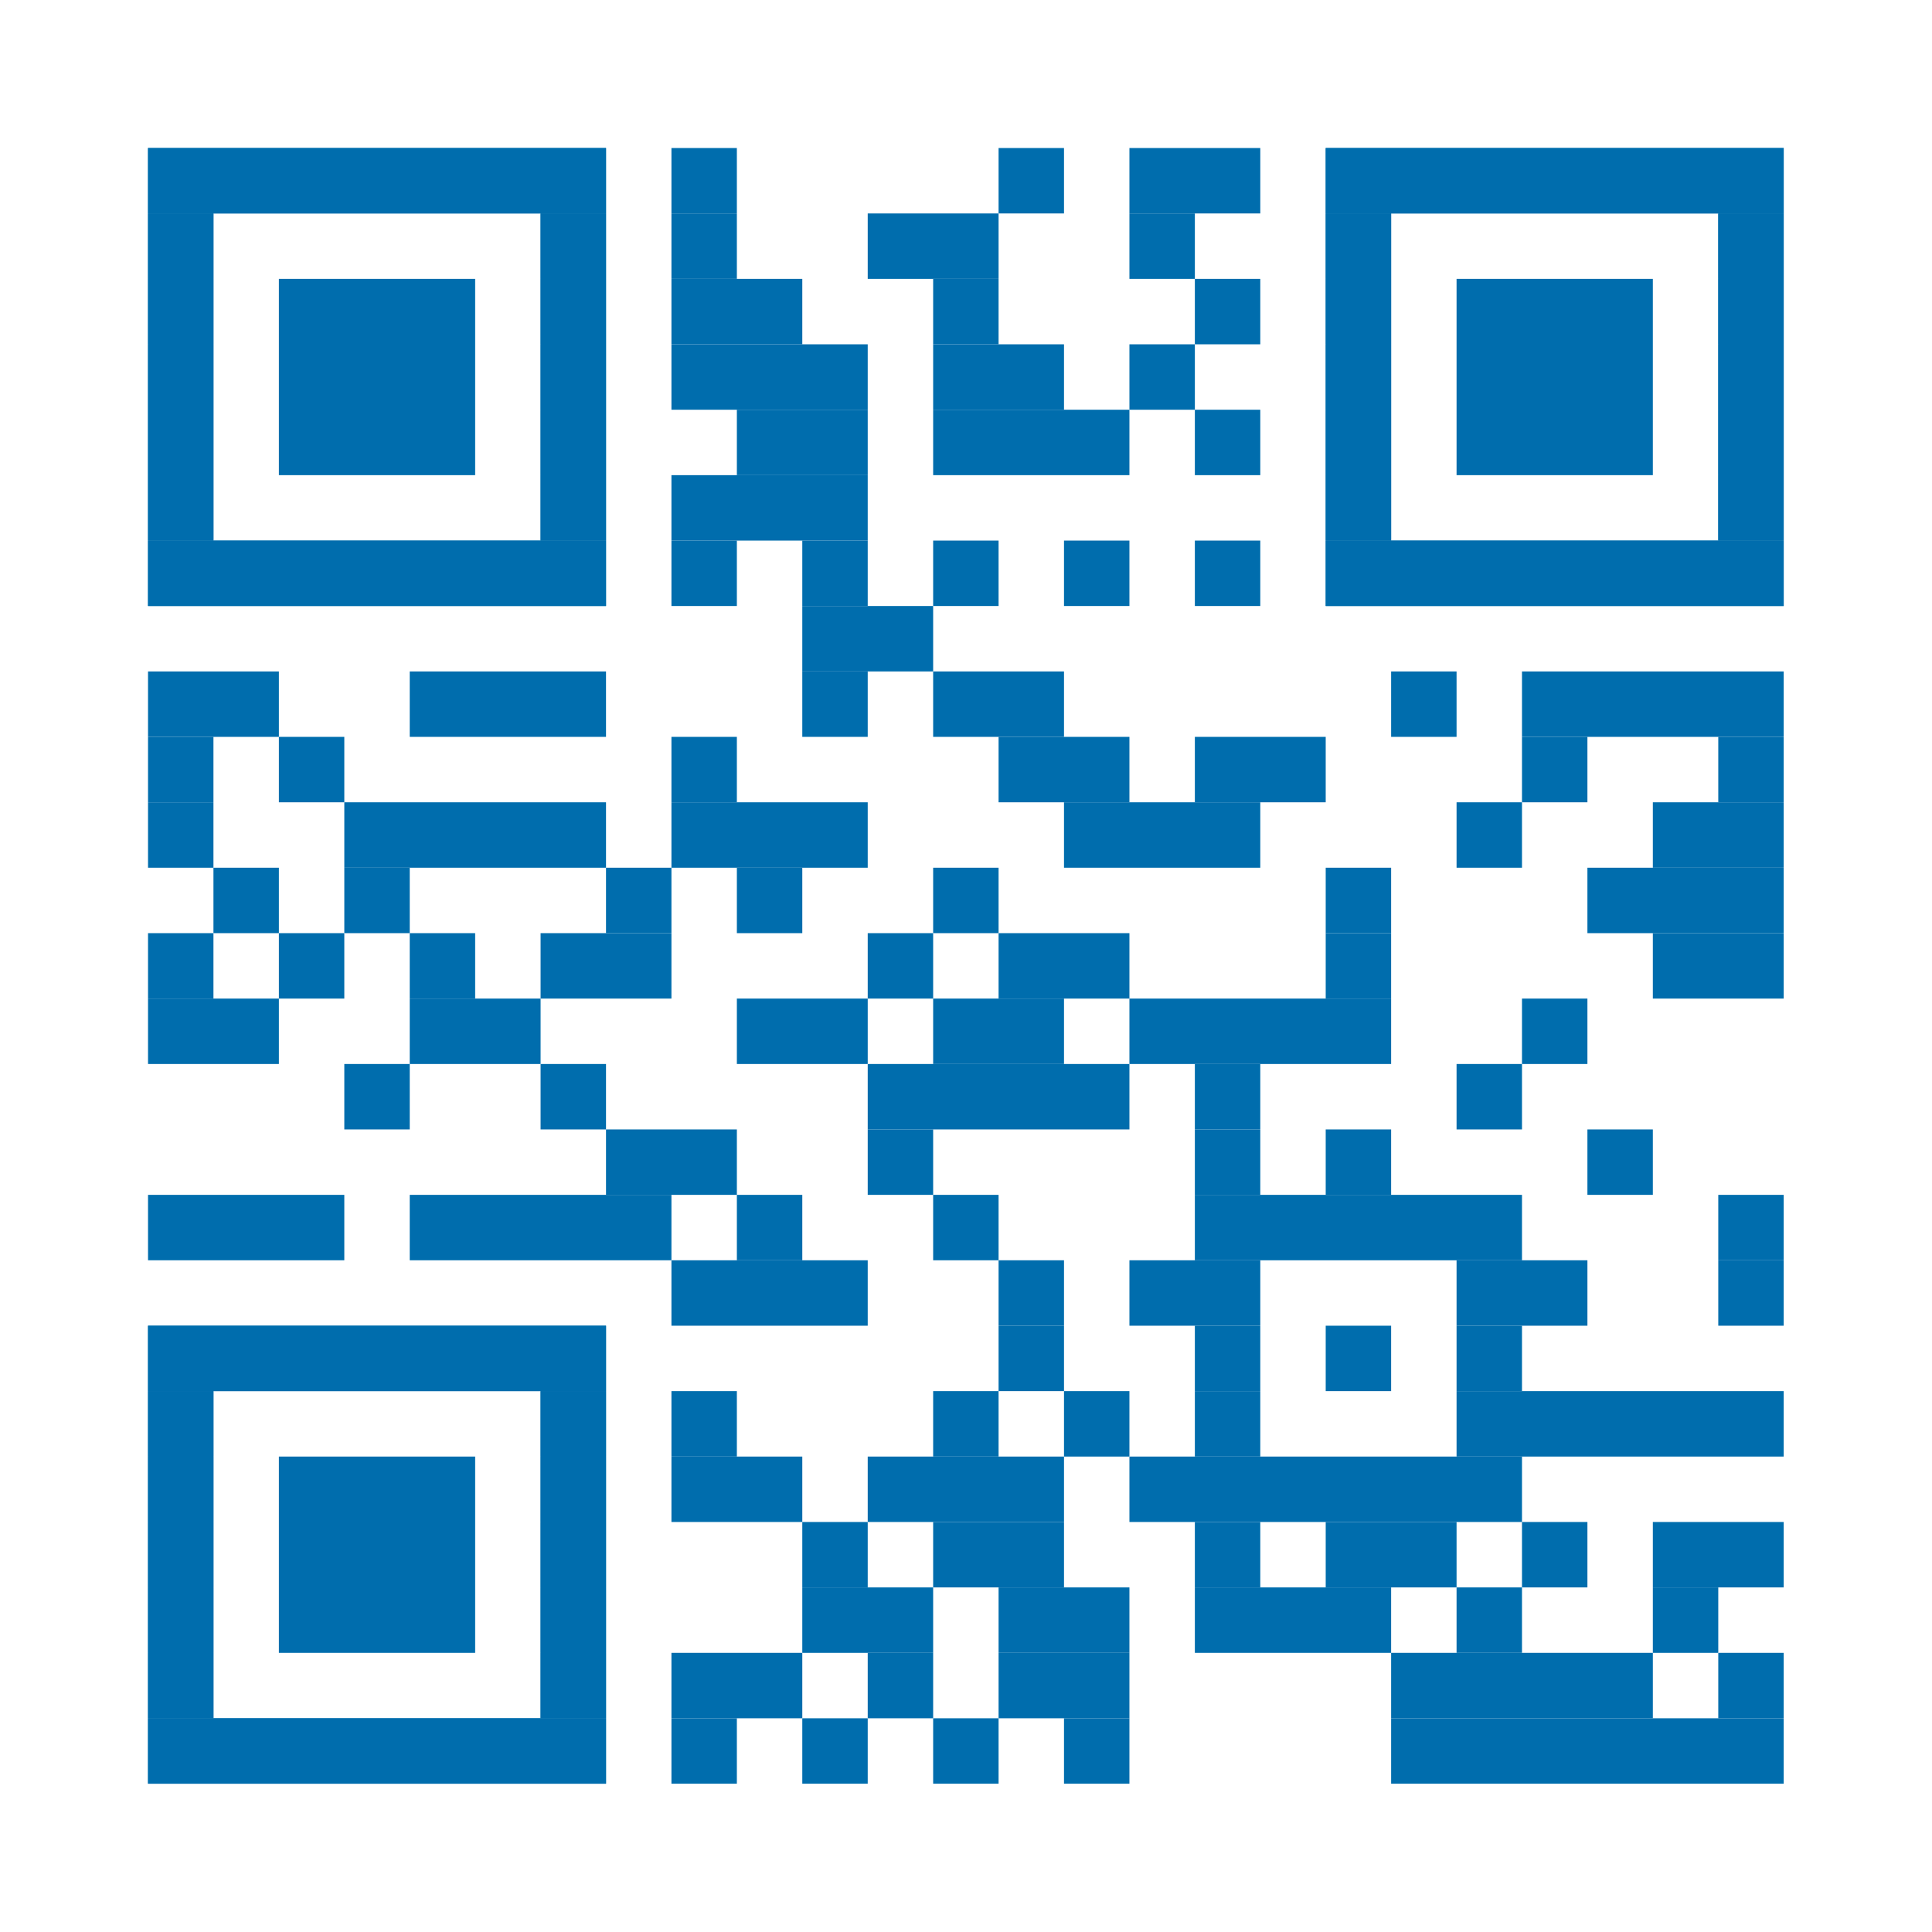 <?xml version="1.0" encoding="UTF-8"?>
<svg xmlns="http://www.w3.org/2000/svg" xmlns:xlink="http://www.w3.org/1999/xlink" version="1.1" x="0px" y="0px" viewBox="0 0 708.7 708.7" style="enable-background:new 0 0 708.7 708.7;" xml:space="preserve">
<style type="text/css">
	.st0{fill:none;}
	.st1{fill:#006DAD;}
</style>
<g id="_x32_50x250">
	<rect class="st0" width="708.7" height="708.7"></rect>
</g>
<g id="Daniel_Scherrer">
	<g>
		<rect x="246.3" y="54.3" class="st1" width="24" height="24"></rect>
		<rect x="366.3" y="54.3" class="st1" width="24" height="24"></rect>
		<rect x="414.3" y="54.3" class="st1" width="48" height="24"></rect>
		<rect x="246.3" y="78.3" class="st1" width="24" height="24"></rect>
		<rect x="318.3" y="78.3" class="st1" width="48" height="24"></rect>
		<rect x="414.3" y="78.3" class="st1" width="24" height="24"></rect>
		<rect x="246.3" y="102.3" class="st1" width="48" height="24"></rect>
		<rect x="342.3" y="102.3" class="st1" width="24" height="24"></rect>
		<rect x="438.3" y="102.3" class="st1" width="24" height="24"></rect>
		<rect x="246.3" y="126.3" class="st1" width="72" height="24"></rect>
		<rect x="342.3" y="126.3" class="st1" width="48" height="24"></rect>
		<rect x="414.3" y="126.3" class="st1" width="24" height="24"></rect>
		<rect x="270.3" y="150.3" class="st1" width="48" height="24"></rect>
		<rect x="342.3" y="150.3" class="st1" width="72" height="24"></rect>
		<rect x="438.3" y="150.3" class="st1" width="24" height="24"></rect>
		<rect x="246.3" y="174.3" class="st1" width="72" height="24"></rect>
		<rect x="246.3" y="198.3" class="st1" width="24" height="24"></rect>
		<rect x="294.3" y="198.3" class="st1" width="24" height="24"></rect>
		<rect x="342.3" y="198.3" class="st1" width="24" height="24"></rect>
		<rect x="390.3" y="198.3" class="st1" width="24" height="24"></rect>
		<rect x="438.3" y="198.3" class="st1" width="24" height="24"></rect>
		<rect x="294.3" y="222.3" class="st1" width="48" height="24"></rect>
		<rect x="54.3" y="246.3" class="st1" width="48" height="24"></rect>
		<rect x="150.3" y="246.3" class="st1" width="72" height="24"></rect>
		<rect x="294.3" y="246.3" class="st1" width="24" height="24"></rect>
		<rect x="342.3" y="246.3" class="st1" width="48" height="24"></rect>
		<rect x="510.3" y="246.3" class="st1" width="24" height="24"></rect>
		<rect x="558.3" y="246.3" class="st1" width="96" height="24"></rect>
		<rect x="54.3" y="270.3" class="st1" width="24" height="24"></rect>
		<rect x="102.3" y="270.3" class="st1" width="24" height="24"></rect>
		<rect x="246.3" y="270.3" class="st1" width="24" height="24"></rect>
		<rect x="366.3" y="270.3" class="st1" width="48" height="24"></rect>
		<rect x="438.3" y="270.3" class="st1" width="48" height="24"></rect>
		<rect x="558.3" y="270.3" class="st1" width="24" height="24"></rect>
		<rect x="630.3" y="270.3" class="st1" width="24" height="24"></rect>
		<rect x="54.3" y="294.3" class="st1" width="24" height="24"></rect>
		<rect x="126.3" y="294.3" class="st1" width="96" height="24"></rect>
		<rect x="246.3" y="294.3" class="st1" width="72" height="24"></rect>
		<rect x="390.3" y="294.3" class="st1" width="72" height="24"></rect>
		<rect x="534.3" y="294.3" class="st1" width="24" height="24"></rect>
		<rect x="606.3" y="294.3" class="st1" width="48" height="24"></rect>
		<rect x="78.3" y="318.3" class="st1" width="24" height="24"></rect>
		<rect x="126.3" y="318.3" class="st1" width="24" height="24"></rect>
		<rect x="222.3" y="318.3" class="st1" width="24" height="24"></rect>
		<rect x="270.3" y="318.3" class="st1" width="24" height="24"></rect>
		<rect x="342.3" y="318.3" class="st1" width="24" height="24"></rect>
		<rect x="486.3" y="318.3" class="st1" width="24" height="24"></rect>
		<rect x="582.3" y="318.3" class="st1" width="72" height="24"></rect>
		<rect x="54.3" y="342.3" class="st1" width="24" height="24"></rect>
		<rect x="102.3" y="342.3" class="st1" width="24" height="24"></rect>
		<rect x="150.3" y="342.3" class="st1" width="24" height="24"></rect>
		<rect x="198.3" y="342.3" class="st1" width="48" height="24"></rect>
		<rect x="318.3" y="342.3" class="st1" width="24" height="24"></rect>
		<rect x="366.3" y="342.3" class="st1" width="48" height="24"></rect>
		<rect x="486.3" y="342.3" class="st1" width="24" height="24"></rect>
		<rect x="606.3" y="342.3" class="st1" width="48" height="24"></rect>
		<rect x="54.3" y="366.3" class="st1" width="48" height="24"></rect>
		<rect x="150.3" y="366.3" class="st1" width="48" height="24"></rect>
		<rect x="270.3" y="366.3" class="st1" width="48" height="24"></rect>
		<rect x="342.3" y="366.3" class="st1" width="48" height="24"></rect>
		<rect x="414.3" y="366.3" class="st1" width="96" height="24"></rect>
		<rect x="558.3" y="366.3" class="st1" width="24" height="24"></rect>
		<rect x="126.3" y="390.3" class="st1" width="24" height="24"></rect>
		<rect x="198.3" y="390.3" class="st1" width="24" height="24"></rect>
		<rect x="318.3" y="390.3" class="st1" width="96" height="24"></rect>
		<rect x="438.3" y="390.3" class="st1" width="24" height="24"></rect>
		<rect x="534.3" y="390.3" class="st1" width="24" height="24"></rect>
		<rect x="222.3" y="414.3" class="st1" width="48" height="24"></rect>
		<rect x="318.3" y="414.3" class="st1" width="24" height="24"></rect>
		<rect x="438.3" y="414.3" class="st1" width="24" height="24"></rect>
		<rect x="486.3" y="414.3" class="st1" width="24" height="24"></rect>
		<rect x="582.3" y="414.3" class="st1" width="24" height="24"></rect>
		<rect x="54.3" y="438.3" class="st1" width="72" height="24"></rect>
		<rect x="150.3" y="438.3" class="st1" width="96" height="24"></rect>
		<rect x="270.3" y="438.3" class="st1" width="24" height="24"></rect>
		<rect x="342.3" y="438.3" class="st1" width="24" height="24"></rect>
		<rect x="438.3" y="438.3" class="st1" width="120" height="24"></rect>
		<rect x="630.3" y="438.3" class="st1" width="24" height="24"></rect>
		<rect x="246.3" y="462.3" class="st1" width="72" height="24"></rect>
		<rect x="366.3" y="462.3" class="st1" width="24" height="24"></rect>
		<rect x="414.3" y="462.3" class="st1" width="48" height="24"></rect>
		<rect x="534.3" y="462.3" class="st1" width="48" height="24"></rect>
		<rect x="630.3" y="462.3" class="st1" width="24" height="24"></rect>
		<rect x="366.3" y="486.3" class="st1" width="24" height="24"></rect>
		<rect x="438.3" y="486.3" class="st1" width="24" height="24"></rect>
		<rect x="486.3" y="486.3" class="st1" width="24" height="24"></rect>
		<rect x="534.3" y="486.3" class="st1" width="24" height="24"></rect>
		<rect x="246.3" y="510.3" class="st1" width="24" height="24"></rect>
		<rect x="342.3" y="510.3" class="st1" width="24" height="24"></rect>
		<rect x="390.3" y="510.3" class="st1" width="24" height="24"></rect>
		<rect x="438.3" y="510.3" class="st1" width="24" height="24"></rect>
		<rect x="534.3" y="510.3" class="st1" width="120" height="24"></rect>
		<rect x="246.3" y="534.3" class="st1" width="48" height="24"></rect>
		<rect x="318.3" y="534.3" class="st1" width="72" height="24"></rect>
		<rect x="414.3" y="534.3" class="st1" width="144" height="24"></rect>
		<rect x="294.3" y="558.3" class="st1" width="24" height="24"></rect>
		<rect x="342.3" y="558.3" class="st1" width="48" height="24"></rect>
		<rect x="438.3" y="558.3" class="st1" width="24" height="24"></rect>
		<rect x="486.3" y="558.3" class="st1" width="48" height="24"></rect>
		<rect x="558.3" y="558.3" class="st1" width="24" height="24"></rect>
		<rect x="606.3" y="558.3" class="st1" width="48" height="24"></rect>
		<rect x="294.3" y="582.3" class="st1" width="48" height="24"></rect>
		<rect x="366.3" y="582.3" class="st1" width="48" height="24"></rect>
		<rect x="438.3" y="582.3" class="st1" width="72" height="24"></rect>
		<rect x="534.3" y="582.3" class="st1" width="24" height="24"></rect>
		<rect x="606.3" y="582.3" class="st1" width="24" height="24"></rect>
		<rect x="246.3" y="606.3" class="st1" width="48" height="24"></rect>
		<rect x="318.3" y="606.3" class="st1" width="24" height="24"></rect>
		<rect x="366.3" y="606.3" class="st1" width="48" height="24"></rect>
		<rect x="510.3" y="606.3" class="st1" width="96" height="24"></rect>
		<rect x="630.3" y="606.3" class="st1" width="24" height="24"></rect>
		<rect x="246.3" y="630.3" class="st1" width="24" height="24"></rect>
		<rect x="294.3" y="630.3" class="st1" width="24" height="24"></rect>
		<rect x="342.3" y="630.3" class="st1" width="24" height="24"></rect>
		<rect x="390.3" y="630.3" class="st1" width="24" height="24"></rect>
		<rect x="510.3" y="630.3" class="st1" width="144" height="24"></rect>
		<rect x="54.3" y="54.3" class="st1" width="168" height="24"></rect>
		<rect x="54.3" y="78.3" class="st1" width="24" height="120"></rect>
		<rect x="198.3" y="78.3" class="st1" width="24" height="120"></rect>
		<rect x="54.3" y="198.3" class="st1" width="168" height="24"></rect>
		<rect x="54.3" y="54.3" class="st1" width="168" height="24"></rect>
		<rect x="54.3" y="78.3" class="st1" width="24" height="24"></rect>
		<rect x="198.3" y="78.3" class="st1" width="24" height="24"></rect>
		<rect x="54.3" y="102.3" class="st1" width="24" height="24"></rect>
		<rect x="198.3" y="102.3" class="st1" width="24" height="24"></rect>
		<rect x="54.3" y="126.3" class="st1" width="24" height="24"></rect>
		<rect x="198.3" y="126.3" class="st1" width="24" height="24"></rect>
		<rect x="54.3" y="150.3" class="st1" width="24" height="24"></rect>
		<rect x="198.3" y="150.3" class="st1" width="24" height="24"></rect>
		<rect x="54.3" y="174.3" class="st1" width="24" height="24"></rect>
		<rect x="198.3" y="174.3" class="st1" width="24" height="24"></rect>
		<rect x="54.3" y="198.3" class="st1" width="168" height="24"></rect>
		<rect x="102.3" y="102.3" class="st1" width="72" height="72"></rect>
		<rect x="486.3" y="54.3" class="st1" width="168" height="24"></rect>
		<rect x="486.3" y="78.3" class="st1" width="24" height="120"></rect>
		<rect x="630.3" y="78.3" class="st1" width="24" height="120"></rect>
		<rect x="486.3" y="198.3" class="st1" width="168" height="24"></rect>
		<rect x="486.3" y="54.3" class="st1" width="168" height="24"></rect>
		<rect x="486.3" y="78.3" class="st1" width="24" height="24"></rect>
		<rect x="630.3" y="78.3" class="st1" width="24" height="24"></rect>
		<rect x="486.3" y="102.3" class="st1" width="24" height="24"></rect>
		<rect x="630.3" y="102.3" class="st1" width="24" height="24"></rect>
		<rect x="486.3" y="126.3" class="st1" width="24" height="24"></rect>
		<rect x="630.3" y="126.3" class="st1" width="24" height="24"></rect>
		<rect x="486.3" y="150.3" class="st1" width="24" height="24"></rect>
		<rect x="630.3" y="150.3" class="st1" width="24" height="24"></rect>
		<rect x="486.3" y="174.3" class="st1" width="24" height="24"></rect>
		<rect x="630.3" y="174.3" class="st1" width="24" height="24"></rect>
		<rect x="486.3" y="198.3" class="st1" width="168" height="24"></rect>
		<rect x="534.3" y="102.3" class="st1" width="72" height="72"></rect>
		<rect x="54.3" y="486.3" class="st1" width="168" height="24"></rect>
		<rect x="54.3" y="510.3" class="st1" width="24" height="120"></rect>
		<rect x="198.3" y="510.3" class="st1" width="24" height="120"></rect>
		<rect x="54.3" y="630.3" class="st1" width="168" height="24"></rect>
		<rect x="54.3" y="486.3" class="st1" width="168" height="24"></rect>
		<rect x="54.3" y="510.3" class="st1" width="24" height="24"></rect>
		<rect x="198.3" y="510.3" class="st1" width="24" height="24"></rect>
		<rect x="54.3" y="534.3" class="st1" width="24" height="24"></rect>
		<rect x="198.3" y="534.3" class="st1" width="24" height="24"></rect>
		<rect x="54.3" y="558.3" class="st1" width="24" height="24"></rect>
		<rect x="198.3" y="558.3" class="st1" width="24" height="24"></rect>
		<rect x="54.3" y="582.3" class="st1" width="24" height="24"></rect>
		<rect x="198.3" y="582.3" class="st1" width="24" height="24"></rect>
		<rect x="54.3" y="606.3" class="st1" width="24" height="24"></rect>
		<rect x="198.3" y="606.3" class="st1" width="24" height="24"></rect>
		<rect x="54.3" y="630.3" class="st1" width="168" height="24"></rect>
		<rect x="102.3" y="534.3" class="st1" width="72" height="72"></rect>
	</g>
</g>
</svg>
